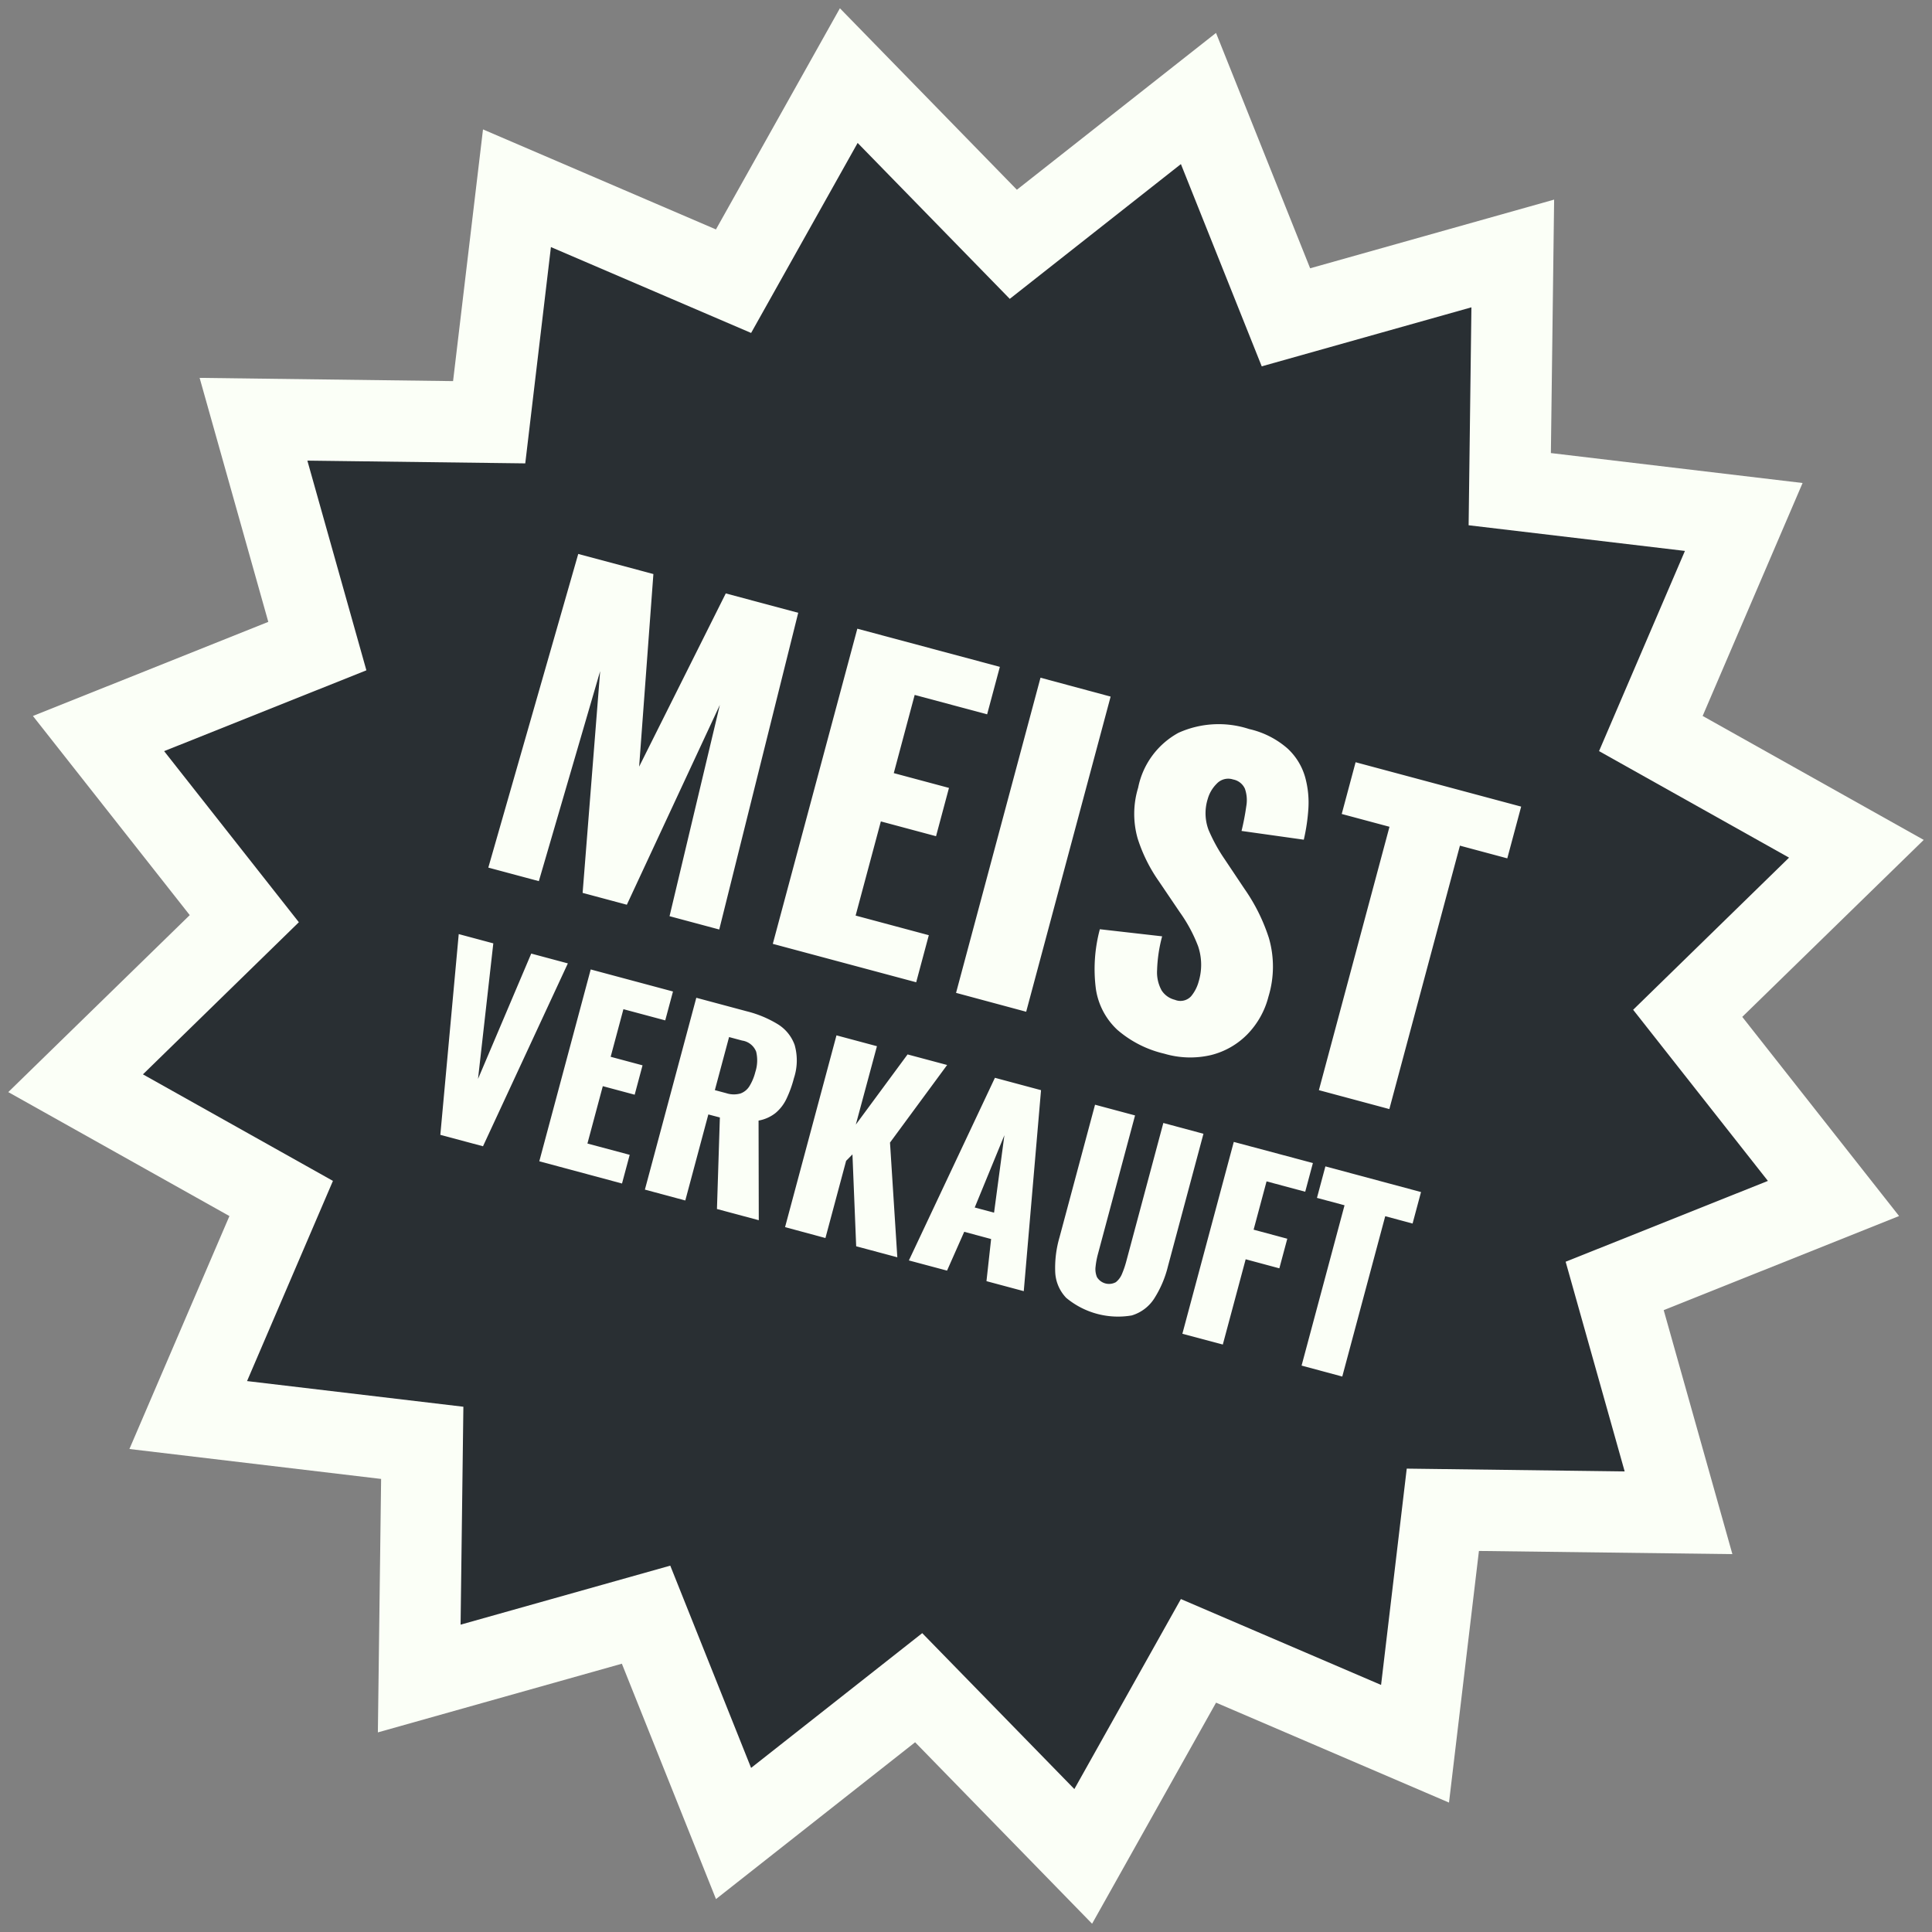 <svg xmlns="http://www.w3.org/2000/svg" width="128" height="128" viewBox="0 0 128 128"><rect x="0" y="0" width="128" height="128" fill="#808080" stroke="none"/><path fill="#fbfff7" fill-rule="evenodd" d="M115.429,67.371l10.39,13.194L110.225,86.8l4.55,16.165-16.792-.211L96,119.426l-15.433-6.621-8.213,14.647L60.629,115.429l-13.193,10.39L41.2,110.225l-16.165,4.55L25.25,97.983,8.574,96,15.2,80.567,0.548,72.354,12.571,60.629,2.181,47.436,17.775,41.2l-4.55-16.165L30.017,25.25,32,8.574,47.433,15.2,55.646,0.548,67.371,12.571,80.564,2.181,86.8,17.775l16.165-4.55L102.75,30.017,119.426,32l-6.621,15.433,14.647,8.213Z"/><path fill="#292f33" fill-rule="evenodd" d="M108.2,66.9l8.928,11.338-13.4,5.355,3.91,13.892L93.2,97.3l-1.7,14.331-13.263-5.69L71.179,118.53,61.1,108.2l-11.338,8.928-5.355-13.4-13.892,3.91L30.7,93.2,16.368,91.5l5.69-13.263L9.47,71.179,19.8,61.1,10.874,49.765l13.4-5.355-3.91-13.892L34.8,30.7l1.7-14.331,13.263,5.69L56.821,9.47,66.9,19.8l11.338-8.929,5.355,13.4,13.892-3.91L97.3,34.8l14.331,1.7-5.69,13.263,12.588,7.058Z"/><path fill="#fbfff7" fill-rule="evenodd" d="M35.7,58.378l4.062-13.914L38.6,59.156l2.93,0.785L47.693,46.7l-3.334,14,3.293,0.882L52.884,40.6l-4.8-1.285L42.344,50.792l0.945-12.76L38.31,36.7,32.352,57.481Zm25,6.7,0.836-3.119-4.849-1.3,1.672-6.238,3.656,0.98,0.857-3.2-3.657-.98L60.6,46.041l4.8,1.285,0.843-3.145L56.8,41.653,51.2,62.533Zm7.287,1.953,5.595-20.88L68.936,44.9l-5.595,20.88ZM80.236,69.9a5.089,5.089,0,0,0,2.414-1.384,5.538,5.538,0,0,0,1.389-2.487,6.811,6.811,0,0,0,.027-3.888,12.193,12.193,0,0,0-1.616-3.251L81.12,56.9a11.1,11.1,0,0,1-1.054-1.926,3.155,3.155,0,0,1-.05-2.044,2.3,2.3,0,0,1,.588-1,1.039,1.039,0,0,1,1.092-.288,1.076,1.076,0,0,1,.781.61,2.29,2.29,0,0,1,.093,1.158,16.393,16.393,0,0,1-.315,1.642l4.125,0.58a12.646,12.646,0,0,0,.3-2.005,6.33,6.33,0,0,0-.208-2.128,4.118,4.118,0,0,0-1.159-1.9A5.787,5.787,0,0,0,82.756,48.3a6.471,6.471,0,0,0-4.681.251,5.327,5.327,0,0,0-2.67,3.636,5.946,5.946,0,0,0-.029,3.377,10.428,10.428,0,0,0,1.4,2.82l1.394,2.059a10.045,10.045,0,0,1,1.206,2.243,3.836,3.836,0,0,1,.039,2.345,2.576,2.576,0,0,1-.5.972,0.96,0.96,0,0,1-1.078.236,1.452,1.452,0,0,1-.876-0.621,2.475,2.475,0,0,1-.3-1.353,9.662,9.662,0,0,1,.334-2.231l-4.127-.47a10.185,10.185,0,0,0-.26,3.978,4.622,4.622,0,0,0,1.42,2.688,7.265,7.265,0,0,0,3.107,1.579A6.042,6.042,0,0,0,80.236,69.9Zm11.812,3.579,4.676-17.452,3.138,0.841,0.919-3.428L89.812,50.5l-0.919,3.428,3.164,0.848L87.38,72.226ZM32,75.943l5.622-12.116-2.426-.65-3.526,8.305L32.683,62.5l-2.291-.614-1.219,13.3Zm9.21,2.468,0.509-1.9-2.8-.75,1.018-3.8,2.112,0.566,0.521-1.946-2.112-.566,0.845-3.154,2.771,0.742,0.513-1.914-5.451-1.461-3.406,12.71Zm4.193,1.124,1.526-5.7,0.764,0.2L47.5,80.1l2.771,0.742-0.014-6.6a2.536,2.536,0,0,0,1.121-.5,2.76,2.76,0,0,0,.726-0.941,7.581,7.581,0,0,0,.494-1.364,3.744,3.744,0,0,0,.051-2.2,2.674,2.674,0,0,0-1.129-1.387A7.377,7.377,0,0,0,49.472,67l-3.34-.895-3.406,12.71Zm2.9-10.827,0.869,0.233a1.178,1.178,0,0,1,.926.736,2.482,2.482,0,0,1-.056,1.347,3.327,3.327,0,0,1-.386.931,1.159,1.159,0,0,1-.606.494,1.628,1.628,0,0,1-.94-0.025l-0.749-.2Zm6.384,13.315,1.371-5.115,0.419-.426,0.247,6.087,2.726,0.73-0.485-7.6,3.785-5.141-2.621-.7-3.428,4.648L58.1,69.313l-2.681-.718L52.012,81.3Zm8.057,2.159,1.138-2.571,1.782,0.478L65.356,84.88l2.471,0.662,1.144-13.316-3.055-.819-5.7,12.1Zm3.8-8.971-0.685,5.131L64.578,80Zm8.438,11.94a2.677,2.677,0,0,0,1.475-1.1,7.1,7.1,0,0,0,.925-2.165l2.35-8.771L77.074,74.4l-2.464,9.2a6.136,6.136,0,0,1-.263.77,1.362,1.362,0,0,1-.419.577,0.936,0.936,0,0,1-1.251-.335,1.366,1.366,0,0,1-.09-0.714,5.358,5.358,0,0,1,.15-0.8L75.2,73.9l-2.651-.71L70.2,81.957a7.251,7.251,0,0,0-.289,2.336,2.63,2.63,0,0,0,.727,1.692A5.366,5.366,0,0,0,74.989,87.15Zm6.033,1.928,1.514-5.649,2.231,0.6,0.526-1.961-2.231-.6,0.858-3.2,2.561,0.686,0.509-1.9-5.242-1.4-3.406,12.71ZM88.929,91.2l2.846-10.623,1.812,0.486,0.559-2.087-6.335-1.7-0.559,2.087,1.827,0.49L86.233,90.474Z"/></svg>